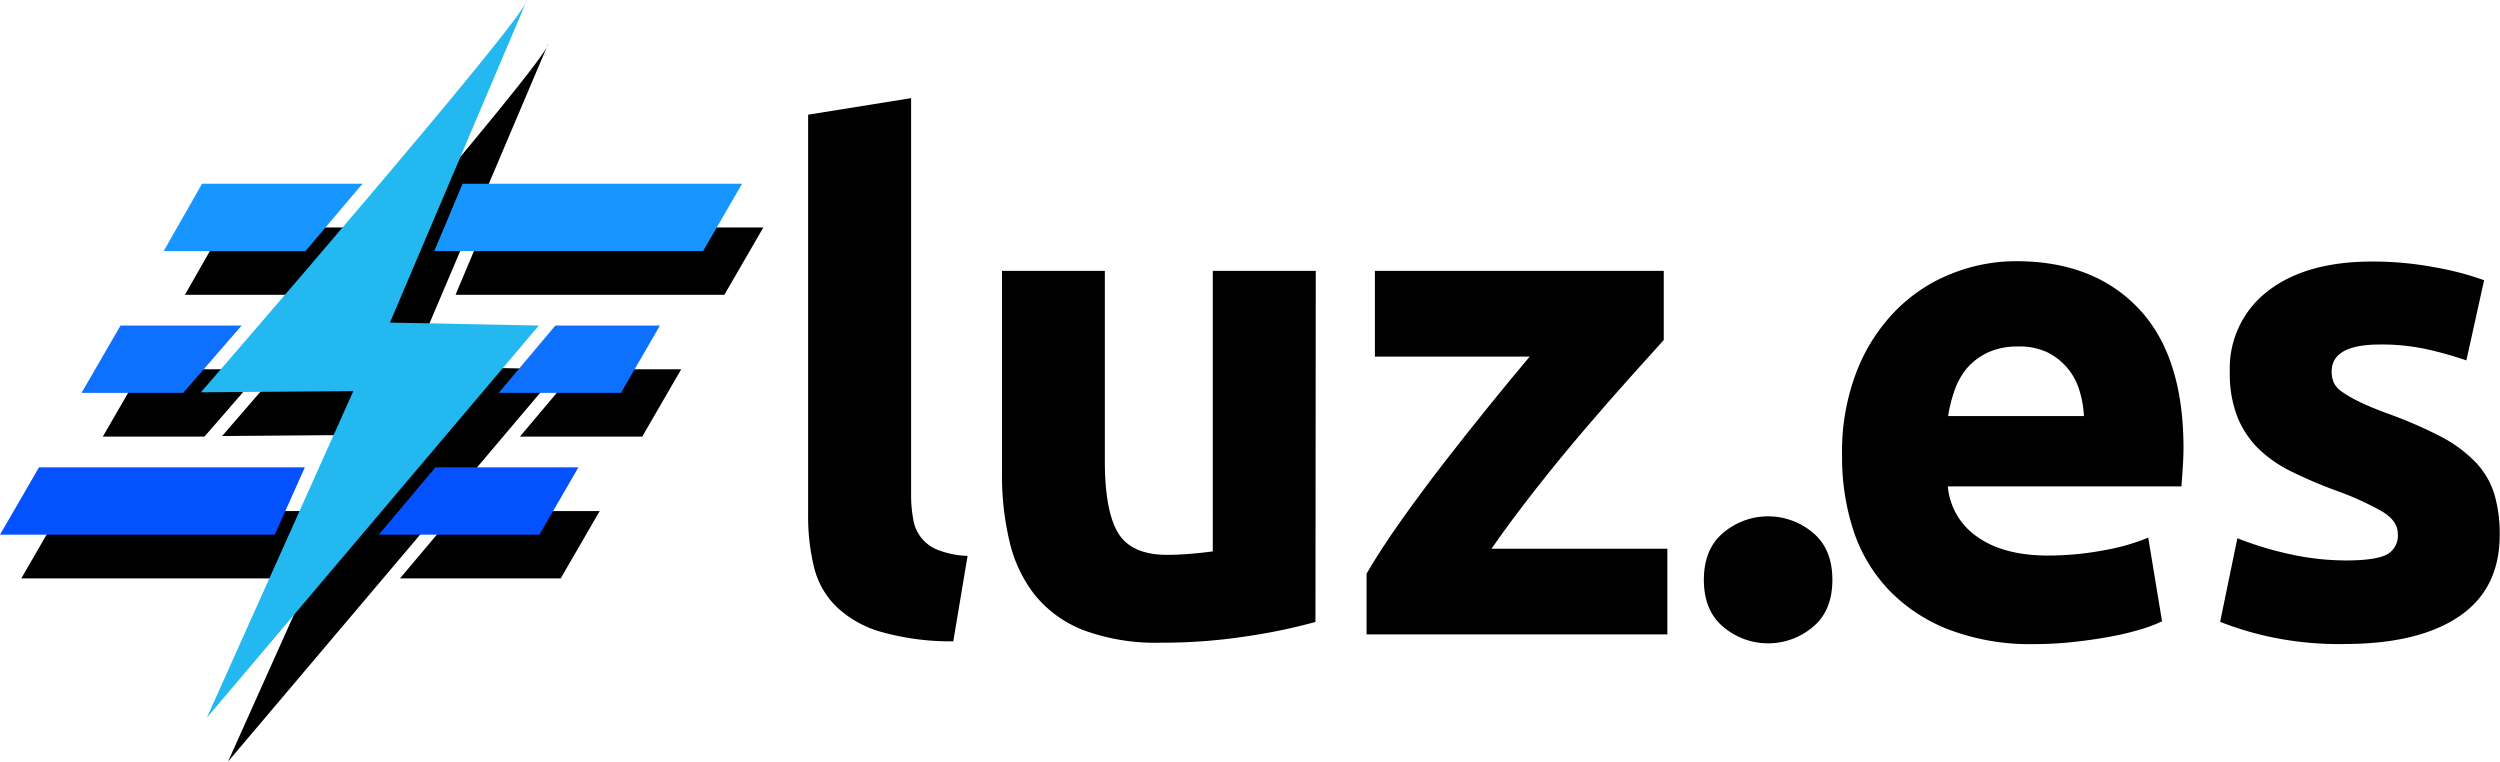 <svg id="Layer_1" data-name="Layer 1" xmlns="http://www.w3.org/2000/svg" viewBox="0 0 423.14 128.9"><defs><style>.cls-1{fill:#1796ff;}.cls-2{fill:#0d70ff;}.cls-3{fill:#0351ff;}.cls-4{fill:#24b8f1;}</style></defs><title>Artboard 1</title><path d="M81.9,38.5h47.3l-6.6,11.4H77.1Zm-44.1,0H65l-.3.3c-3.1,3.7-6.3,7.4-9.4,11.1h-24Z"/><path d="M97.6,62.5h17.7l-6.6,11.4H88ZM24,62.5H44.5c-2.4,2.8-4.8,5.5-7.2,8.3l-2.7,3.1H17.4Z"/><path d="M77.3,86.5h24.2L94.9,97.9H67.7Zm-67.1,0h45L50.1,97.9H3.6Z"/><path d="M92.8,7.4c0,2.8-55.2,66.4-55.2,66.4l25.8-.2L38.6,128.9,94.8,62.5,69.6,62S92.7,7.7,92.8,7.4"/><path class="cls-1" d="M78.3,31.1h47.3L119,42.5H73.5Zm-44.1,0H61.4l-.3.3c-3.1,3.7-6.3,7.4-9.4,11.1h-24Z"/><path class="cls-2" d="M94,55.1h17.7l-6.6,11.4H84.4Zm-73.6,0H40.9c-2.4,2.8-4.8,5.5-7.2,8.3L31,66.5H13.8Z"/><path class="cls-3" d="M73.7,79.1H97.9L91.3,90.5H64.1Zm-67.1,0h45L46.5,90.5H0Z"/><path class="cls-4" d="M89.2,0C89.2,2.8,34,66.4,34,66.4l25.8-.2L35,121.5,91.2,55.1,66,54.6S89.1.3,89.2,0"/><path d="M161.35,108.55A43.38,43.38,0,0,1,149,106.91a18.1,18.1,0,0,1-7.48-4.27A14,14,0,0,1,137.78,96a36.07,36.07,0,0,1-1-8.83V19.41l17.43-2.8v67a22.38,22.38,0,0,0,.35,4.21,6.61,6.61,0,0,0,4.21,5.27,15.43,15.43,0,0,0,5,1Z"/><path d="M222.65,105.27a96.87,96.87,0,0,1-11.47,2.4,94.17,94.17,0,0,1-14.73,1.11,35.1,35.1,0,0,1-13-2.1,19.74,19.74,0,0,1-8.24-5.91,23.06,23.06,0,0,1-4.33-9.06,48.67,48.67,0,0,1-1.29-11.59V45.85H187V78q0,8.42,2.22,12.16t8.31,3.75c1.25,0,2.57-.06,4-.18s2.65-.25,3.74-.41V45.85h17.43Z"/><path d="M281.6,57.55l-5.68,6.31c-2.38,2.66-4.95,5.58-7.68,8.78S262.75,79.19,260,82.7s-5.3,6.9-7.56,10.18h29.77v14.5H231.3V97.09q2.46-4.22,5.91-9.07t7.25-9.77q3.81-4.91,7.55-9.53t6.9-8.36h-26.2V45.85H281.6Z"/><path d="M310.14,98.14q0,5.27-3.33,8a11.73,11.73,0,0,1-15.09,0q-3.33-2.75-3.33-8t3.33-8a11.73,11.73,0,0,1,15.09,0Q310.14,92.88,310.14,98.14Z"/><path d="M311.78,77.08a37.62,37.62,0,0,1,2.52-14.33,30.48,30.48,0,0,1,6.61-10.23,27.3,27.3,0,0,1,9.41-6.2,29.4,29.4,0,0,1,10.94-2.11q13.1,0,20.7,8t7.61,23.57q0,1.52-.12,3.33c-.08,1.21-.16,2.28-.23,3.22H329.68a11.58,11.58,0,0,0,5,8.54q4.44,3.15,11.93,3.16a50.88,50.88,0,0,0,9.42-.88A35.65,35.65,0,0,0,363.6,91l2.34,14.16a24.21,24.21,0,0,1-3.74,1.4,48.38,48.38,0,0,1-5.21,1.23q-2.87.52-6.14.88a62.49,62.49,0,0,1-6.55.35,38.76,38.76,0,0,1-14.45-2.46,28.24,28.24,0,0,1-10.17-6.72,26.78,26.78,0,0,1-6-10.12A40,40,0,0,1,311.78,77.08Zm40.94-6.66a18,18,0,0,0-.76-4.33,10.82,10.82,0,0,0-2-3.75,10.69,10.69,0,0,0-3.39-2.69,11.06,11.06,0,0,0-5.09-1,11.75,11.75,0,0,0-5,1A10.61,10.61,0,0,0,333,62.23a11.93,11.93,0,0,0-2.16,3.8,24.14,24.14,0,0,0-1.11,4.39Z"/><path d="M397.06,94.86q4.79,0,6.78-.93a3.62,3.62,0,0,0,2-3.63q0-2.1-2.57-3.68a48.82,48.82,0,0,0-7.84-3.57A79.45,79.45,0,0,1,388,79.89,21.84,21.84,0,0,1,382.32,76a15.84,15.84,0,0,1-3.63-5.44,20.07,20.07,0,0,1-1.28-7.6,16.45,16.45,0,0,1,6.43-13.69q6.44-5,17.66-5a56.79,56.79,0,0,1,10.76,1,50,50,0,0,1,8.19,2.16l-3,13.57a63.09,63.09,0,0,0-6.61-1.87,35.68,35.68,0,0,0-8-.82q-8.19,0-8.19,4.56a4.76,4.76,0,0,0,.35,1.87,3.93,3.93,0,0,0,1.41,1.58,19.38,19.38,0,0,0,2.86,1.65q1.81.89,4.62,1.94A72.91,72.91,0,0,1,413.32,74a22.59,22.59,0,0,1,5.9,4.46,13.68,13.68,0,0,1,3,5.31,23.73,23.73,0,0,1,.87,6.77q0,9.11-6.84,13.77T396.94,109a55.44,55.44,0,0,1-13.63-1.41,53.54,53.54,0,0,1-7.54-2.34l2.92-14.15a56.8,56.8,0,0,0,9.13,2.75A44.48,44.48,0,0,0,397.06,94.86Z"/></svg>